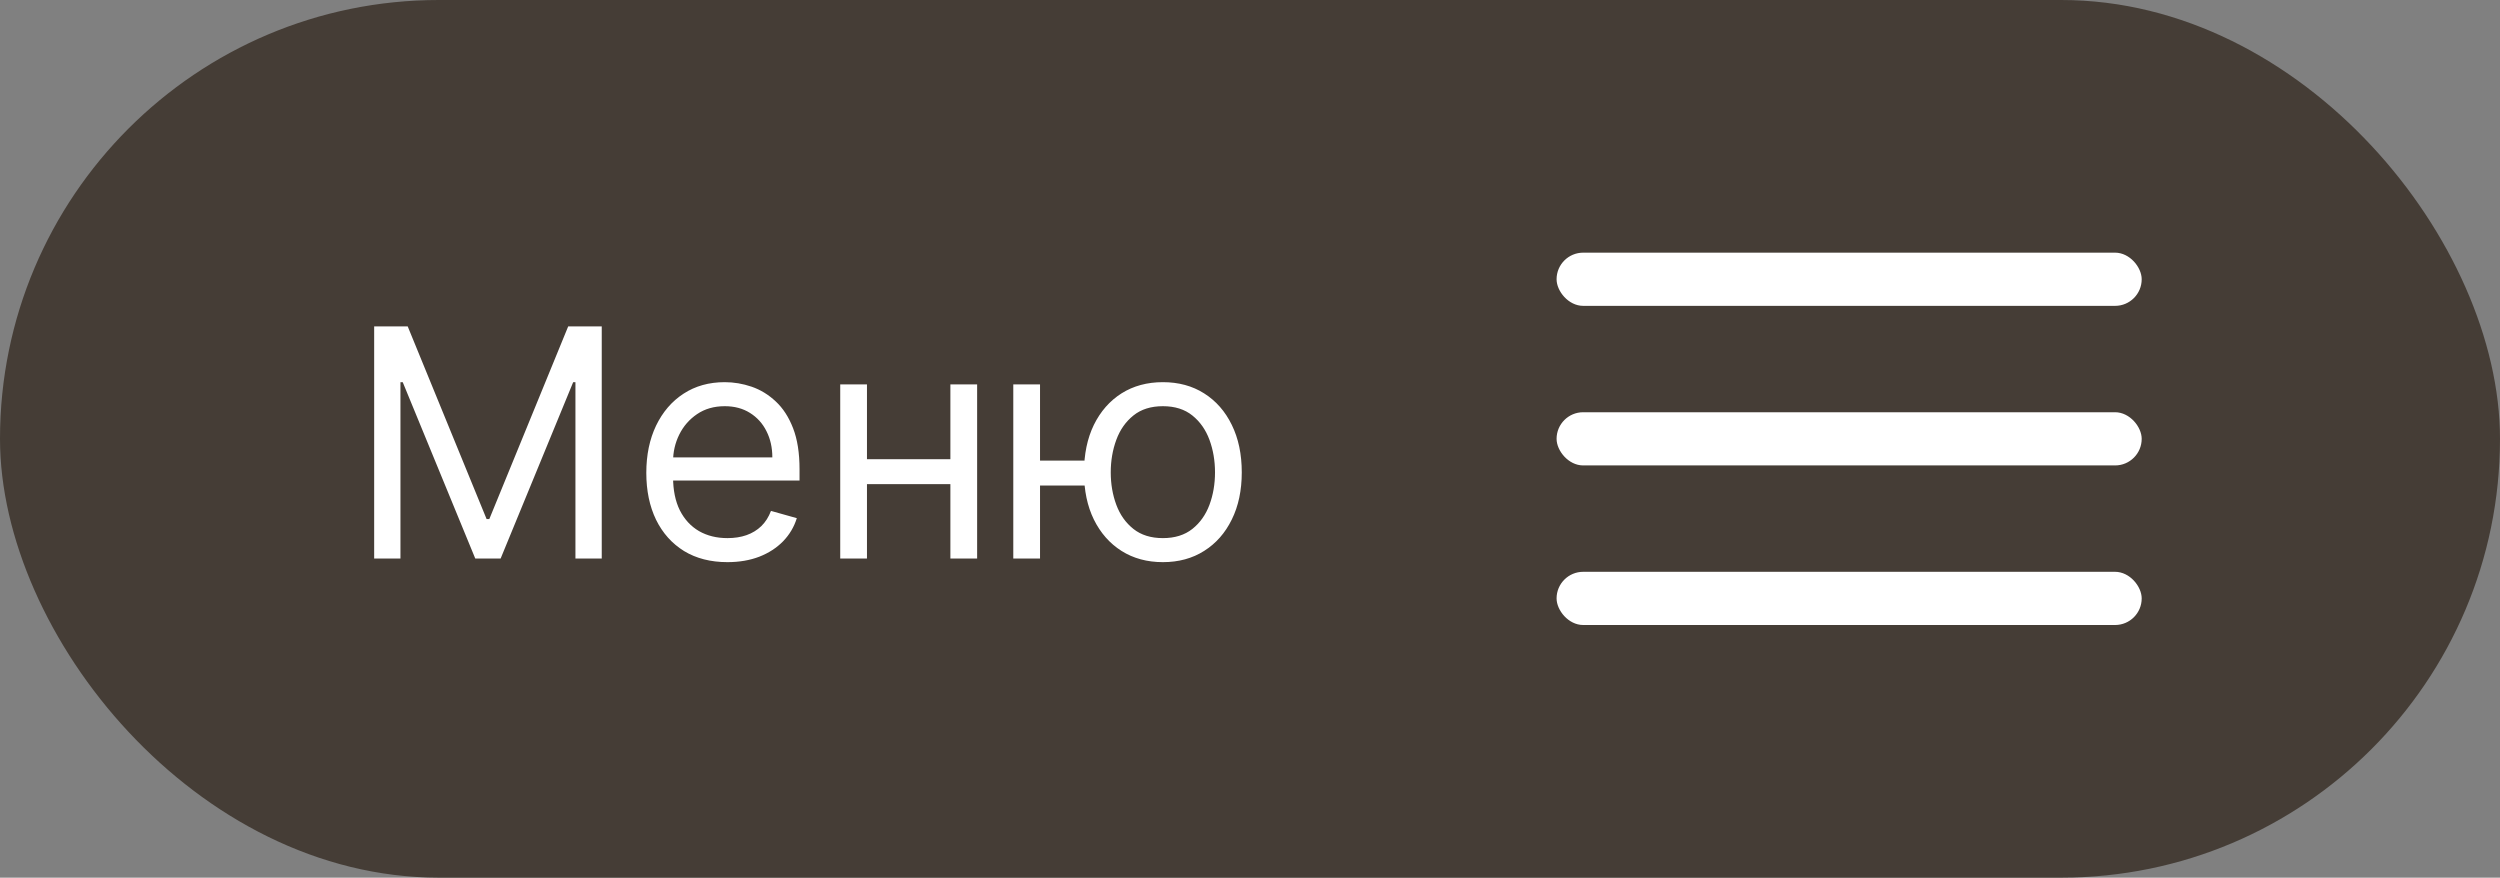 <?xml version="1.0" encoding="UTF-8"?> <svg xmlns="http://www.w3.org/2000/svg" width="188" height="66" viewBox="0 0 188 66" fill="none"><rect x="0" y="0" width="188" height="66" fill="#808080" stroke="none"/><rect width="188" height="66" rx="33" fill="#453D36"></rect><rect x="117.055" y="31" width="44" height="4" rx="2" fill="white"></rect><rect x="117.055" y="19" width="44" height="4" rx="2" fill="white"></rect><rect x="117.055" y="43" width="44" height="4" rx="2" fill="white"></rect><path d="M28.137 24.546H30.66L36.592 39.034H36.796L42.728 24.546H45.251V42H43.273V28.739H43.103L37.648 42H35.739L30.285 28.739H30.114V42H28.137V24.546ZM54.705 42.273C53.443 42.273 52.355 41.994 51.44 41.438C50.531 40.875 49.83 40.091 49.335 39.085C48.847 38.074 48.602 36.898 48.602 35.557C48.602 34.216 48.847 33.034 49.335 32.011C49.83 30.983 50.517 30.182 51.398 29.608C52.284 29.028 53.318 28.739 54.5 28.739C55.182 28.739 55.855 28.852 56.52 29.079C57.185 29.307 57.79 29.676 58.335 30.188C58.881 30.693 59.315 31.364 59.639 32.199C59.963 33.034 60.125 34.062 60.125 35.284V36.136H50.034V34.398H58.08C58.08 33.659 57.932 33 57.636 32.42C57.347 31.841 56.932 31.384 56.392 31.048C55.858 30.713 55.227 30.546 54.5 30.546C53.699 30.546 53.006 30.744 52.42 31.142C51.841 31.534 51.395 32.045 51.082 32.676C50.77 33.307 50.614 33.983 50.614 34.705V35.864C50.614 36.852 50.784 37.69 51.125 38.378C51.472 39.06 51.952 39.58 52.565 39.938C53.179 40.29 53.892 40.466 54.705 40.466C55.233 40.466 55.71 40.392 56.136 40.244C56.568 40.091 56.94 39.864 57.253 39.562C57.565 39.256 57.807 38.875 57.977 38.42L59.92 38.966C59.716 39.625 59.372 40.205 58.889 40.705C58.406 41.199 57.81 41.585 57.099 41.864C56.389 42.136 55.591 42.273 54.705 42.273ZM71.946 34.534V36.409H64.719V34.534H71.946ZM65.196 28.909V42H63.185V28.909H65.196ZM73.48 28.909V42H71.469V28.909H73.48ZM83.426 34.636V36.511H76.506V34.636H83.426ZM78.21 28.909V42H76.199V28.909H78.21ZM87.449 42.273C86.267 42.273 85.23 41.992 84.338 41.429C83.452 40.867 82.758 40.08 82.258 39.068C81.764 38.057 81.517 36.875 81.517 35.523C81.517 34.159 81.764 32.969 82.258 31.952C82.758 30.935 83.452 30.145 84.338 29.582C85.23 29.02 86.267 28.739 87.449 28.739C88.631 28.739 89.665 29.02 90.551 29.582C91.443 30.145 92.136 30.935 92.631 31.952C93.131 32.969 93.381 34.159 93.381 35.523C93.381 36.875 93.131 38.057 92.631 39.068C92.136 40.08 91.443 40.867 90.551 41.429C89.665 41.992 88.631 42.273 87.449 42.273ZM87.449 40.466C88.347 40.466 89.085 40.236 89.665 39.776C90.244 39.315 90.673 38.71 90.952 37.96C91.23 37.21 91.369 36.398 91.369 35.523C91.369 34.648 91.23 33.832 90.952 33.077C90.673 32.321 90.244 31.71 89.665 31.244C89.085 30.778 88.347 30.546 87.449 30.546C86.551 30.546 85.812 30.778 85.233 31.244C84.653 31.71 84.224 32.321 83.946 33.077C83.668 33.832 83.528 34.648 83.528 35.523C83.528 36.398 83.668 37.21 83.946 37.96C84.224 38.71 84.653 39.315 85.233 39.776C85.812 40.236 86.551 40.466 87.449 40.466Z" fill="white"></path></svg> 